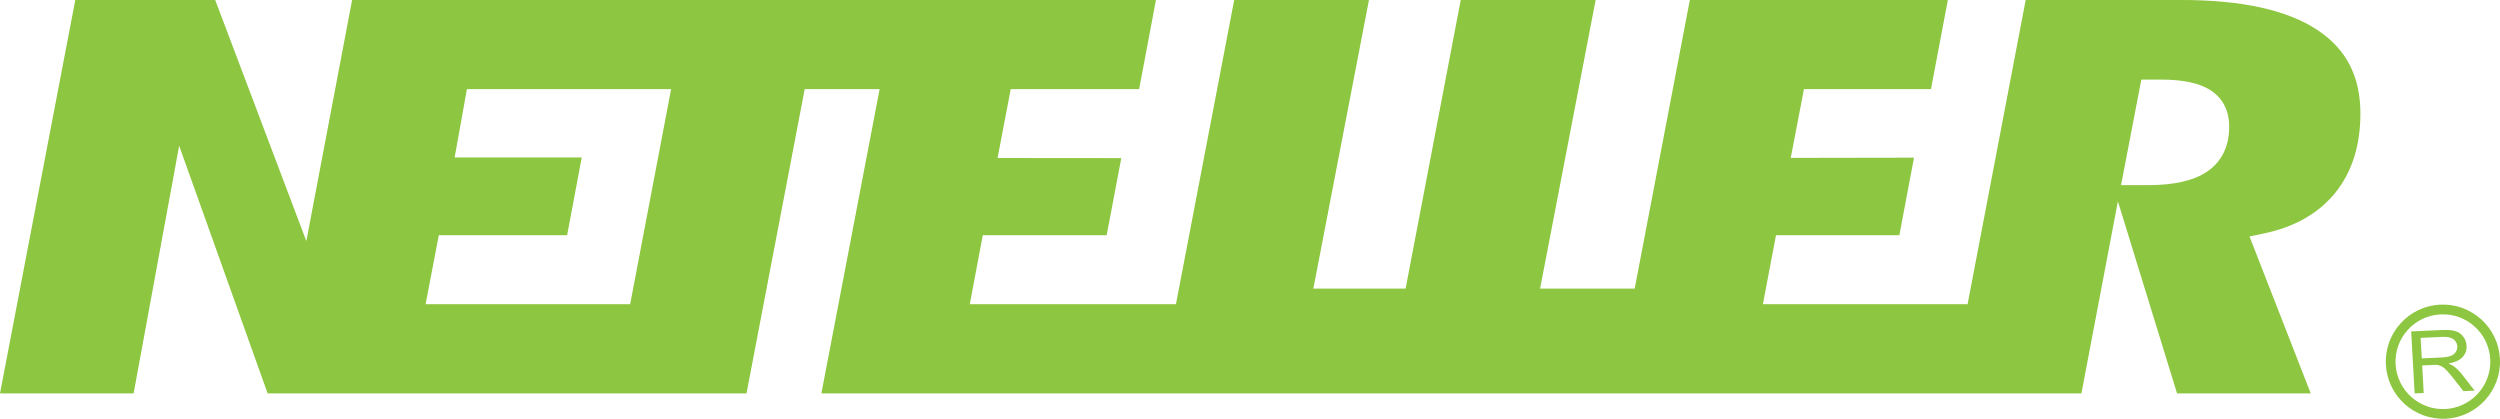<svg xmlns="http://www.w3.org/2000/svg" width="197" height="33" viewBox="0 0 197 33"><g fill="#8DC640"><path d="M173.915 13.528c-1.058.711-2.593 1.063-4.693 1.063h-2.083l1.597-8.32h1.532c1.743 0 3.017.27 3.894.82.686.43 1.499 1.283 1.499 2.902 0 1.95-.946 2.998-1.746 3.535zM49.657 23.97h-16.12l1.042-5.438H44.69l1.15-6.125H35.825l.968-5.383h16.091L49.657 23.97zM182.6 2.356C180.229.79 176.642 0 171.939 0h-12.314l-4.578 23.97h-16.132l1.034-5.437h9.72l1.155-6.109-9.714.017 1.04-5.415h10.01L153.49.001H133.16l-4.346 22.74h-7.455l4.377-22.74h-10.63l-4.344 22.74h-7.27l4.381-22.74H97.255l-4.59 23.97H76.42l1.024-5.438h9.763l1.15-6.073-9.749-.009 1.036-5.425h10.12L91.088.001H27.746L24.14 18.997 16.958 0H5.933L0 31h10.528l3.59-19.518L21.09 31h37.734L63.41 7.025h5.904L64.725 31h99.29l2.876-15.135L171.553 31h10.533l-4.825-12.367 1.101-.23c2.428-.5 4.328-1.58 5.646-3.199 1.321-1.633 1.992-3.73 1.992-6.25 0-2.933-1.11-5.09-3.401-6.598zM190.838 28.243l1.524-.072c.323-.014.578-.058.756-.127.179-.069.314-.173.4-.313.086-.14.128-.286.116-.444-.013-.232-.116-.417-.307-.56-.193-.14-.49-.197-.887-.18l-1.696.078.094 1.618zM190.274 31L190 26.117l2.384-.11c.476-.022.84.005 1.095.082.256.076.462.222.624.437.161.215.251.454.263.724.022.346-.087.643-.32.893-.232.248-.604.417-1.115.505.192.076.34.148.441.222.218.164.427.372.626.624L195 30.78l-.886.041-.767-.983c-.224-.285-.408-.501-.55-.65-.143-.15-.27-.251-.38-.309-.107-.058-.221-.095-.33-.116-.083-.011-.214-.013-.398-.004l-.82.037.118 2.171-.713.033z"></path><path d="M188.77 28.69c-.05-.996.29-1.95.957-2.689.669-.74 1.587-1.177 2.585-1.228 2.054-.106 3.812 1.48 3.918 3.536.003.063.007.13.007.191 0 1.973-1.554 3.626-3.546 3.73-2.057.105-3.814-1.483-3.921-3.54m3.5-4.684c-1.198.064-2.305.587-3.11 1.48-.804.891-1.216 2.045-1.154 3.246.13 2.476 2.248 4.386 4.726 4.262 2.475-.128 4.39-2.247 4.262-4.723v-.002c-.125-2.477-2.243-4.389-4.724-4.263"></path></g></svg>